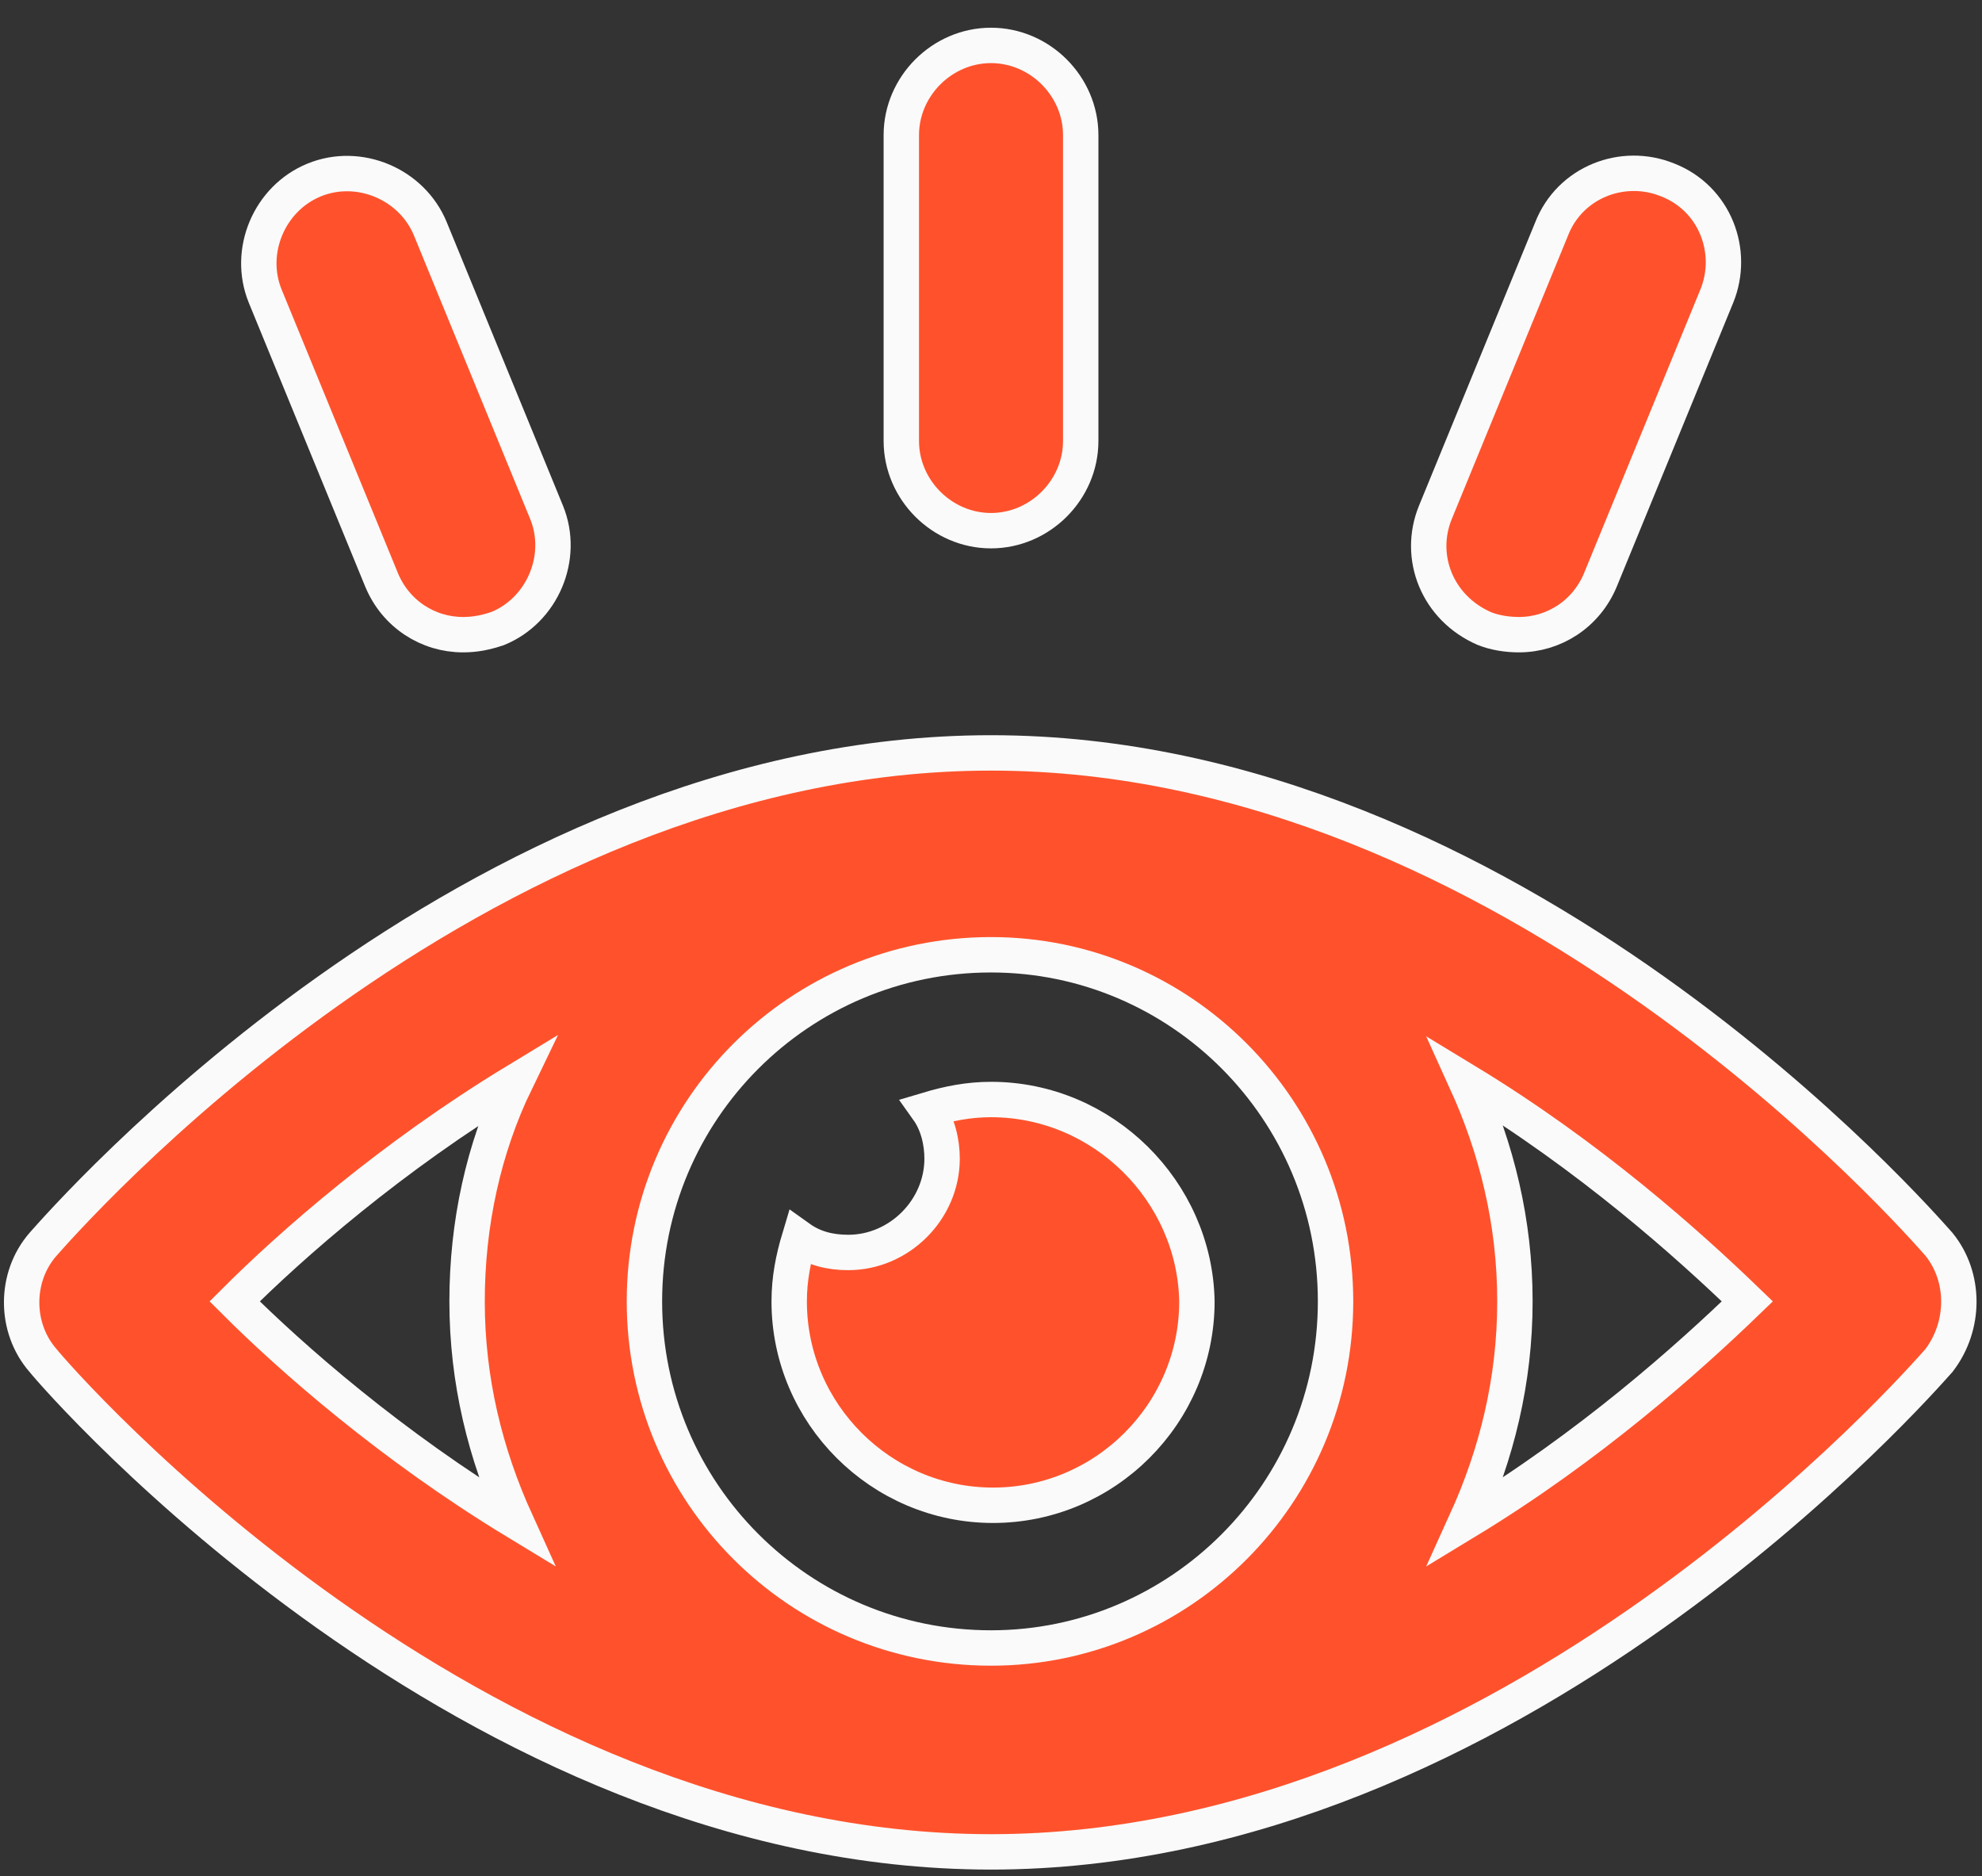 <svg width="56" height="53" viewBox="0 0 56 53" fill="none" xmlns="http://www.w3.org/2000/svg">
<rect x="0" y="0" width="56" height="53" fill="#333333" stroke="none"/>
<path d="M28 14.992C29.383 14.992 30.535 13.84 30.535 12.457V3.817C30.535 2.435 29.383 1.283 28 1.283C26.618 1.283 25.466 2.435 25.466 3.817V12.457C25.466 13.84 26.618 14.992 28 14.992Z" fill="#FF522C" stroke="#FAFAFA"/>
<path d="M41.939 17.757C42.227 17.872 42.573 17.93 42.919 17.93C43.898 17.93 44.819 17.353 45.222 16.374L48.506 8.368C49.024 7.101 48.448 5.604 47.123 5.085C45.856 4.567 44.358 5.142 43.84 6.467L40.556 14.474C40.038 15.741 40.615 17.181 41.939 17.757L41.939 17.757Z" fill="#FF522C" stroke="#FAFAFA"/>
<path d="M10.778 16.374C11.181 17.354 12.102 17.93 13.081 17.93C13.427 17.93 13.715 17.872 14.061 17.757C15.328 17.239 15.961 15.741 15.443 14.473L12.16 6.467C11.641 5.2 10.143 4.566 8.876 5.085C7.609 5.603 6.976 7.101 7.494 8.368L10.778 16.374Z" fill="#FF522C" stroke="#FAFAFA"/>
<path d="M54.784 35.152C54.266 34.576 42.746 21.27 28 21.27C13.255 21.27 1.735 34.576 1.216 35.152C0.41 36.074 0.41 37.514 1.216 38.435C1.677 39.011 13.255 52.317 28 52.317C42.688 52.317 54.266 39.011 54.784 38.435C55.533 37.456 55.533 36.074 54.784 35.152ZM14.579 42.986C11.066 40.854 8.243 38.377 6.63 36.765C8.243 35.152 11.066 32.675 14.579 30.544C13.658 32.445 13.197 34.576 13.197 36.765C13.197 39.011 13.716 41.085 14.579 42.986ZM28 46.557C22.586 46.557 18.208 42.179 18.208 36.765C18.208 31.35 22.586 26.973 28 26.973C33.357 26.973 37.735 31.35 37.735 36.765C37.735 42.179 33.357 46.557 28 46.557ZM41.421 42.986C42.285 41.085 42.803 39.011 42.803 36.765C42.803 34.518 42.285 32.445 41.421 30.544C44.934 32.675 47.699 35.152 49.37 36.765C47.699 38.377 44.934 40.855 41.421 42.986Z" fill="#FF522C" stroke="#FAFAFA"/>
<path d="M28 31.062C27.367 31.062 26.791 31.178 26.215 31.35C26.503 31.754 26.618 32.272 26.618 32.733C26.618 34.173 25.408 35.383 23.968 35.383C23.45 35.383 22.989 35.267 22.586 34.979C22.413 35.555 22.298 36.131 22.298 36.765C22.298 39.933 24.89 42.525 28.058 42.525C31.226 42.525 33.818 39.933 33.818 36.765C33.76 33.654 31.168 31.062 28 31.062L28 31.062Z" fill="#FF522C" stroke="#FAFAFA"/>
</svg>
